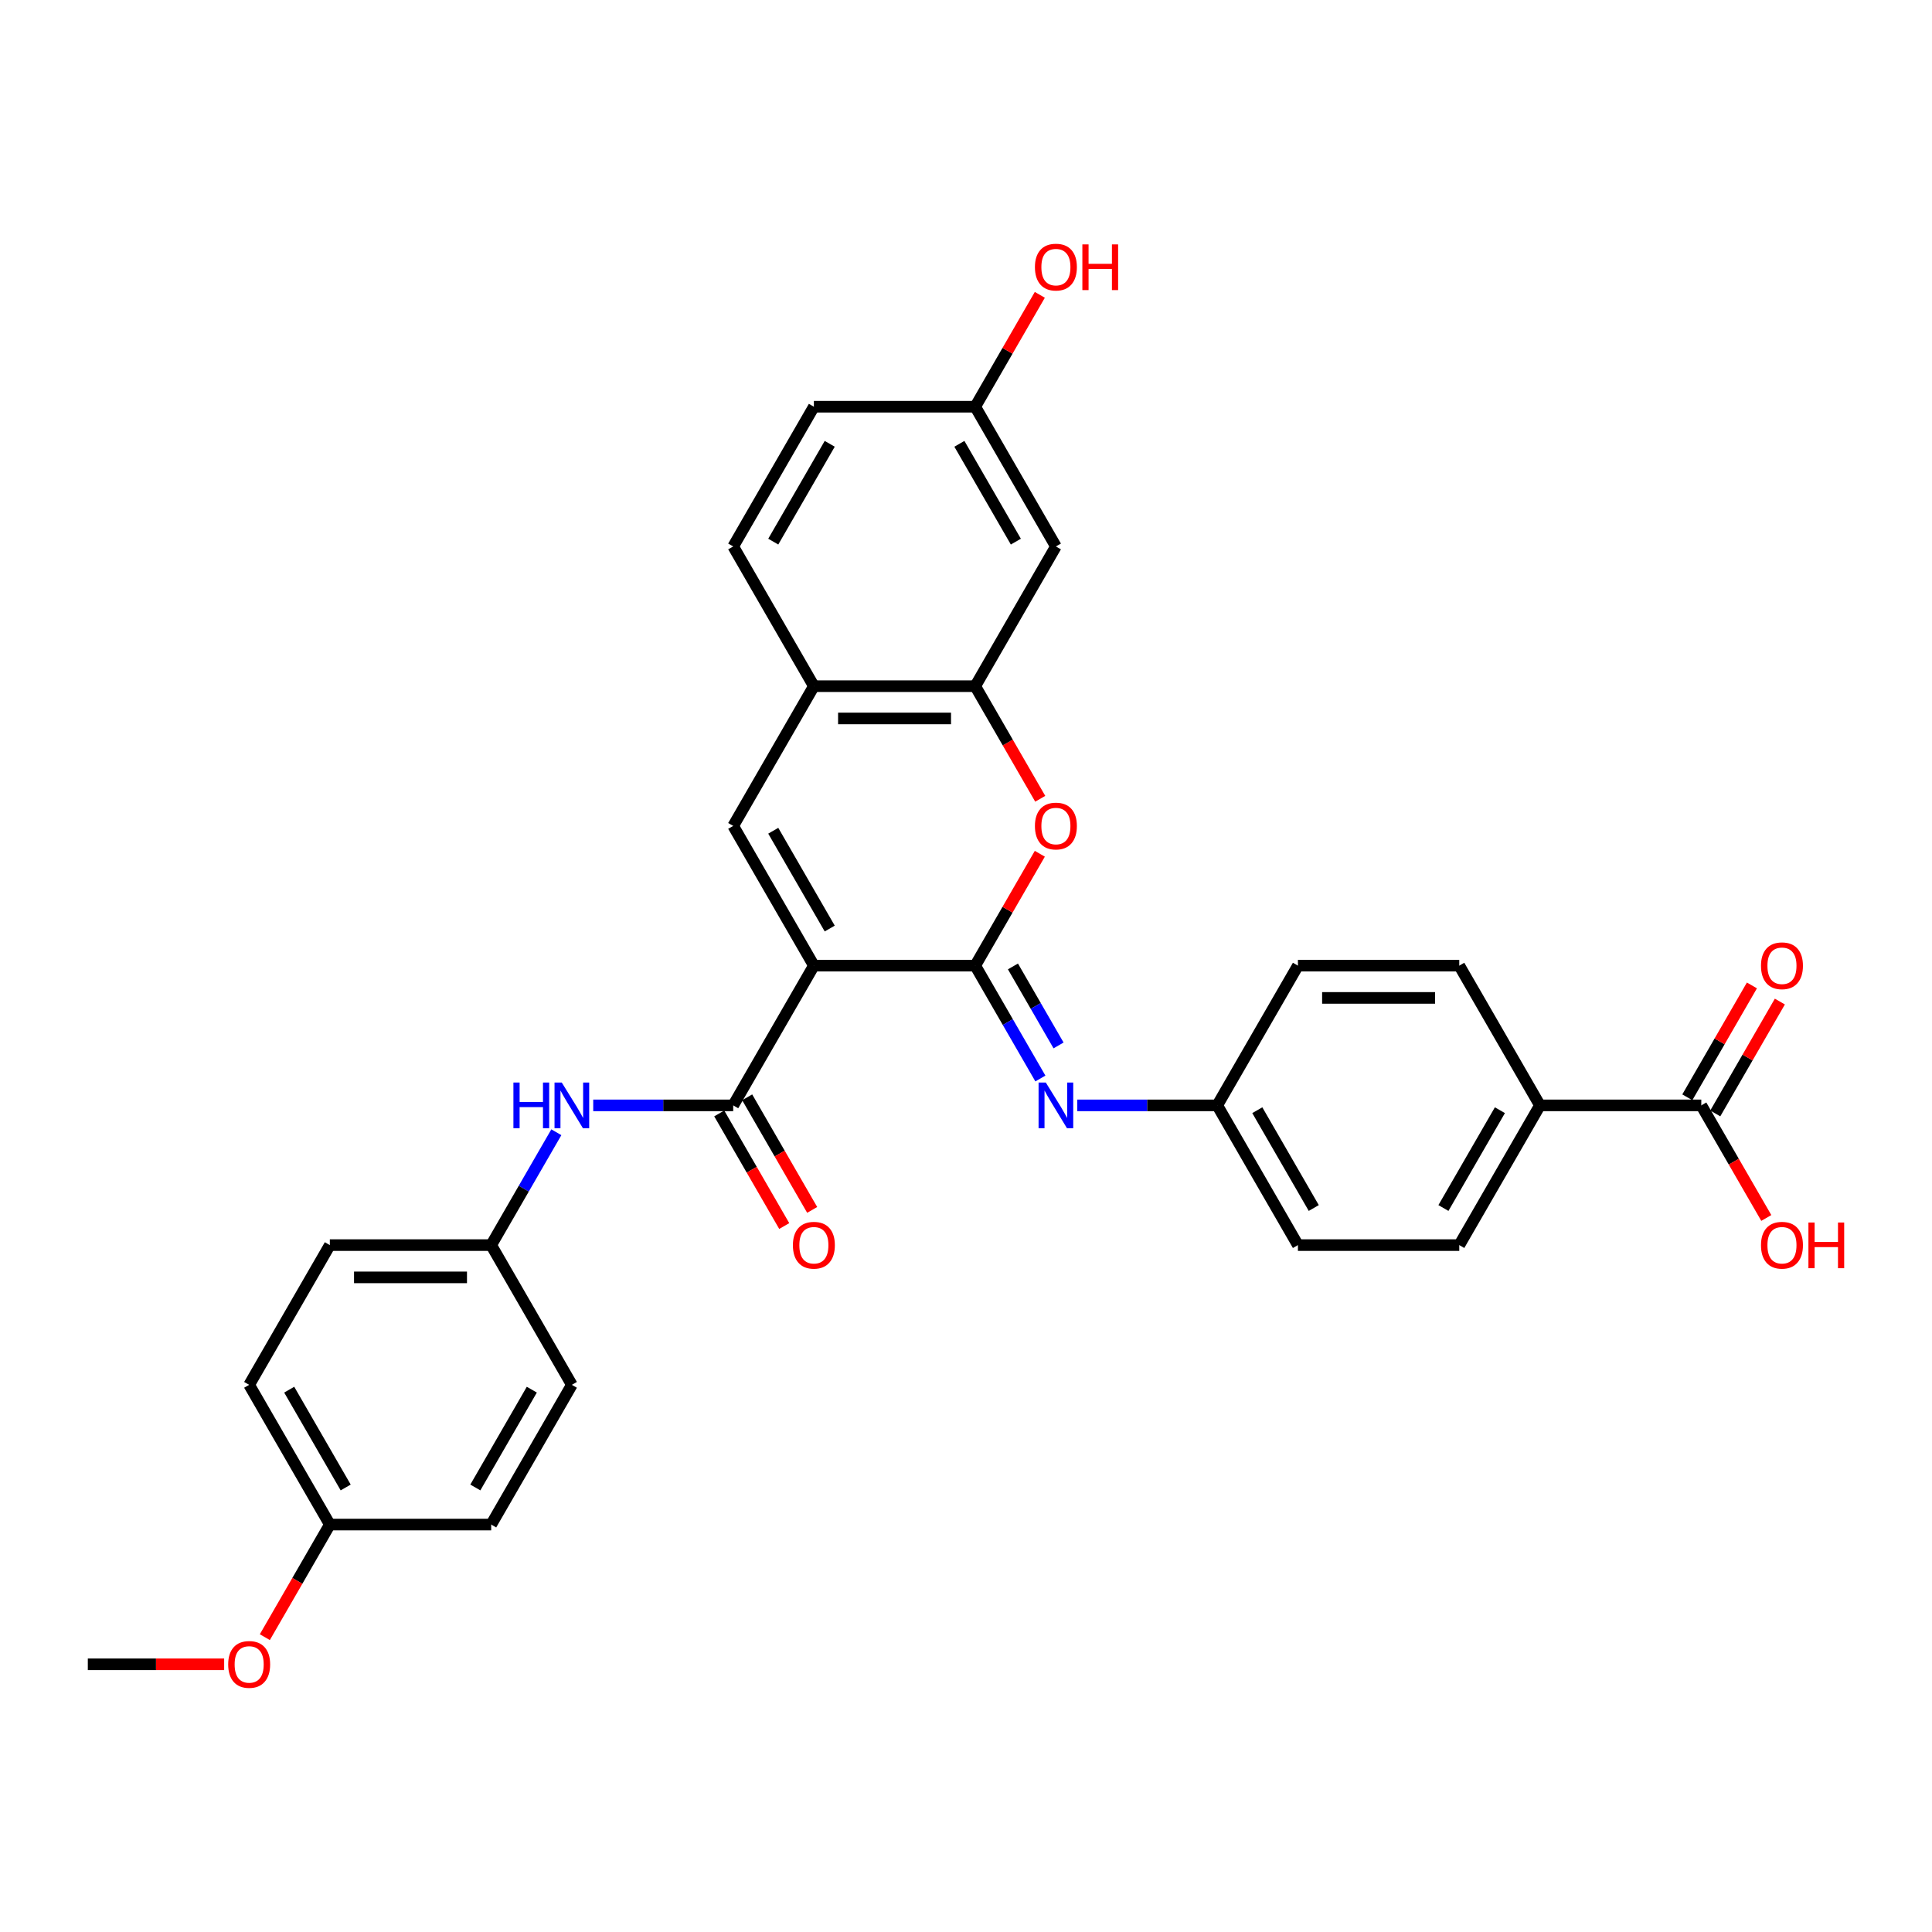 <?xml version='1.0' encoding='iso-8859-1'?>
<svg version='1.1' baseProfile='full'
              xmlns='http://www.w3.org/2000/svg'
                      xmlns:rdkit='http://www.rdkit.org/xml'
                      xmlns:xlink='http://www.w3.org/1999/xlink'
                  xml:space='preserve'
width='1000px' height='1000px' viewBox='0 0 1000 1000'>
<!-- END OF HEADER -->
<rect style='opacity:1.0;fill:#FFFFFF;stroke:none' width='1000' height='1000' x='0' y='0'> </rect>
<path class='bond-0' d='M 421.264,499.816 L 504.777,499.816' style='fill:none;fill-rule:evenodd;stroke:#000000;stroke-width:6px;stroke-linecap:butt;stroke-linejoin:miter;stroke-opacity:1' />
<path class='bond-1' d='M 421.264,499.816 L 379.507,572.141' style='fill:none;fill-rule:evenodd;stroke:#000000;stroke-width:6px;stroke-linecap:butt;stroke-linejoin:miter;stroke-opacity:1' />
<path class='bond-2' d='M 421.264,499.816 L 379.507,427.492' style='fill:none;fill-rule:evenodd;stroke:#000000;stroke-width:6px;stroke-linecap:butt;stroke-linejoin:miter;stroke-opacity:1' />
<path class='bond-2' d='M 429.465,480.616 L 400.236,429.989' style='fill:none;fill-rule:evenodd;stroke:#000000;stroke-width:6px;stroke-linecap:butt;stroke-linejoin:miter;stroke-opacity:1' />
<path class='bond-3' d='M 504.777,499.816 L 521.494,470.861' style='fill:none;fill-rule:evenodd;stroke:#000000;stroke-width:6px;stroke-linecap:butt;stroke-linejoin:miter;stroke-opacity:1' />
<path class='bond-3' d='M 521.494,470.861 L 538.211,441.906' style='fill:none;fill-rule:evenodd;stroke:#FF0000;stroke-width:6px;stroke-linecap:butt;stroke-linejoin:miter;stroke-opacity:1' />
<path class='bond-4' d='M 504.777,499.816 L 521.639,529.022' style='fill:none;fill-rule:evenodd;stroke:#000000;stroke-width:6px;stroke-linecap:butt;stroke-linejoin:miter;stroke-opacity:1' />
<path class='bond-4' d='M 521.639,529.022 L 538.501,558.228' style='fill:none;fill-rule:evenodd;stroke:#0000FF;stroke-width:6px;stroke-linecap:butt;stroke-linejoin:miter;stroke-opacity:1' />
<path class='bond-4' d='M 524.3,500.227 L 536.104,520.671' style='fill:none;fill-rule:evenodd;stroke:#000000;stroke-width:6px;stroke-linecap:butt;stroke-linejoin:miter;stroke-opacity:1' />
<path class='bond-4' d='M 536.104,520.671 L 547.907,541.114' style='fill:none;fill-rule:evenodd;stroke:#0000FF;stroke-width:6px;stroke-linecap:butt;stroke-linejoin:miter;stroke-opacity:1' />
<path class='bond-7' d='M 379.507,572.141 L 343.279,572.141' style='fill:none;fill-rule:evenodd;stroke:#000000;stroke-width:6px;stroke-linecap:butt;stroke-linejoin:miter;stroke-opacity:1' />
<path class='bond-7' d='M 343.279,572.141 L 307.051,572.141' style='fill:none;fill-rule:evenodd;stroke:#0000FF;stroke-width:6px;stroke-linecap:butt;stroke-linejoin:miter;stroke-opacity:1' />
<path class='bond-11' d='M 372.275,576.316 L 389.098,605.455' style='fill:none;fill-rule:evenodd;stroke:#000000;stroke-width:6px;stroke-linecap:butt;stroke-linejoin:miter;stroke-opacity:1' />
<path class='bond-11' d='M 389.098,605.455 L 405.921,634.594' style='fill:none;fill-rule:evenodd;stroke:#FF0000;stroke-width:6px;stroke-linecap:butt;stroke-linejoin:miter;stroke-opacity:1' />
<path class='bond-11' d='M 386.74,567.965 L 403.563,597.104' style='fill:none;fill-rule:evenodd;stroke:#000000;stroke-width:6px;stroke-linecap:butt;stroke-linejoin:miter;stroke-opacity:1' />
<path class='bond-11' d='M 403.563,597.104 L 420.386,626.243' style='fill:none;fill-rule:evenodd;stroke:#FF0000;stroke-width:6px;stroke-linecap:butt;stroke-linejoin:miter;stroke-opacity:1' />
<path class='bond-6' d='M 379.507,427.492 L 421.264,355.167' style='fill:none;fill-rule:evenodd;stroke:#000000;stroke-width:6px;stroke-linecap:butt;stroke-linejoin:miter;stroke-opacity:1' />
<path class='bond-31' d='M 538.424,413.445 L 521.6,384.306' style='fill:none;fill-rule:evenodd;stroke:#FF0000;stroke-width:6px;stroke-linecap:butt;stroke-linejoin:miter;stroke-opacity:1' />
<path class='bond-31' d='M 521.6,384.306 L 504.777,355.167' style='fill:none;fill-rule:evenodd;stroke:#000000;stroke-width:6px;stroke-linecap:butt;stroke-linejoin:miter;stroke-opacity:1' />
<path class='bond-13' d='M 557.591,572.141 L 593.819,572.141' style='fill:none;fill-rule:evenodd;stroke:#0000FF;stroke-width:6px;stroke-linecap:butt;stroke-linejoin:miter;stroke-opacity:1' />
<path class='bond-13' d='M 593.819,572.141 L 630.047,572.141' style='fill:none;fill-rule:evenodd;stroke:#000000;stroke-width:6px;stroke-linecap:butt;stroke-linejoin:miter;stroke-opacity:1' />
<path class='bond-5' d='M 504.777,355.167 L 421.264,355.167' style='fill:none;fill-rule:evenodd;stroke:#000000;stroke-width:6px;stroke-linecap:butt;stroke-linejoin:miter;stroke-opacity:1' />
<path class='bond-5' d='M 492.25,371.87 L 433.791,371.87' style='fill:none;fill-rule:evenodd;stroke:#000000;stroke-width:6px;stroke-linecap:butt;stroke-linejoin:miter;stroke-opacity:1' />
<path class='bond-9' d='M 504.777,355.167 L 546.534,282.843' style='fill:none;fill-rule:evenodd;stroke:#000000;stroke-width:6px;stroke-linecap:butt;stroke-linejoin:miter;stroke-opacity:1' />
<path class='bond-14' d='M 421.264,355.167 L 379.507,282.843' style='fill:none;fill-rule:evenodd;stroke:#000000;stroke-width:6px;stroke-linecap:butt;stroke-linejoin:miter;stroke-opacity:1' />
<path class='bond-17' d='M 287.961,586.054 L 271.099,615.26' style='fill:none;fill-rule:evenodd;stroke:#0000FF;stroke-width:6px;stroke-linecap:butt;stroke-linejoin:miter;stroke-opacity:1' />
<path class='bond-17' d='M 271.099,615.26 L 254.237,644.465' style='fill:none;fill-rule:evenodd;stroke:#000000;stroke-width:6px;stroke-linecap:butt;stroke-linejoin:miter;stroke-opacity:1' />
<path class='bond-8' d='M 880.586,572.141 L 797.073,572.141' style='fill:none;fill-rule:evenodd;stroke:#000000;stroke-width:6px;stroke-linecap:butt;stroke-linejoin:miter;stroke-opacity:1' />
<path class='bond-12' d='M 887.819,576.316 L 904.536,547.361' style='fill:none;fill-rule:evenodd;stroke:#000000;stroke-width:6px;stroke-linecap:butt;stroke-linejoin:miter;stroke-opacity:1' />
<path class='bond-12' d='M 904.536,547.361 L 921.253,518.406' style='fill:none;fill-rule:evenodd;stroke:#FF0000;stroke-width:6px;stroke-linecap:butt;stroke-linejoin:miter;stroke-opacity:1' />
<path class='bond-12' d='M 873.354,567.965 L 890.071,539.01' style='fill:none;fill-rule:evenodd;stroke:#000000;stroke-width:6px;stroke-linecap:butt;stroke-linejoin:miter;stroke-opacity:1' />
<path class='bond-12' d='M 890.071,539.01 L 906.788,510.055' style='fill:none;fill-rule:evenodd;stroke:#FF0000;stroke-width:6px;stroke-linecap:butt;stroke-linejoin:miter;stroke-opacity:1' />
<path class='bond-19' d='M 880.586,572.141 L 897.409,601.28' style='fill:none;fill-rule:evenodd;stroke:#000000;stroke-width:6px;stroke-linecap:butt;stroke-linejoin:miter;stroke-opacity:1' />
<path class='bond-19' d='M 897.409,601.28 L 914.233,630.418' style='fill:none;fill-rule:evenodd;stroke:#FF0000;stroke-width:6px;stroke-linecap:butt;stroke-linejoin:miter;stroke-opacity:1' />
<path class='bond-32' d='M 546.534,282.843 L 504.777,210.518' style='fill:none;fill-rule:evenodd;stroke:#000000;stroke-width:6px;stroke-linecap:butt;stroke-linejoin:miter;stroke-opacity:1' />
<path class='bond-32' d='M 525.805,280.345 L 496.576,229.718' style='fill:none;fill-rule:evenodd;stroke:#000000;stroke-width:6px;stroke-linecap:butt;stroke-linejoin:miter;stroke-opacity:1' />
<path class='bond-10' d='M 797.073,572.141 L 755.316,644.465' style='fill:none;fill-rule:evenodd;stroke:#000000;stroke-width:6px;stroke-linecap:butt;stroke-linejoin:miter;stroke-opacity:1' />
<path class='bond-10' d='M 776.345,574.638 L 747.115,625.265' style='fill:none;fill-rule:evenodd;stroke:#000000;stroke-width:6px;stroke-linecap:butt;stroke-linejoin:miter;stroke-opacity:1' />
<path class='bond-34' d='M 797.073,572.141 L 755.316,499.816' style='fill:none;fill-rule:evenodd;stroke:#000000;stroke-width:6px;stroke-linecap:butt;stroke-linejoin:miter;stroke-opacity:1' />
<path class='bond-21' d='M 630.047,572.141 L 671.803,499.816' style='fill:none;fill-rule:evenodd;stroke:#000000;stroke-width:6px;stroke-linecap:butt;stroke-linejoin:miter;stroke-opacity:1' />
<path class='bond-22' d='M 630.047,572.141 L 671.803,644.465' style='fill:none;fill-rule:evenodd;stroke:#000000;stroke-width:6px;stroke-linecap:butt;stroke-linejoin:miter;stroke-opacity:1' />
<path class='bond-22' d='M 650.775,574.638 L 680.005,625.265' style='fill:none;fill-rule:evenodd;stroke:#000000;stroke-width:6px;stroke-linecap:butt;stroke-linejoin:miter;stroke-opacity:1' />
<path class='bond-23' d='M 379.507,282.843 L 421.264,210.518' style='fill:none;fill-rule:evenodd;stroke:#000000;stroke-width:6px;stroke-linecap:butt;stroke-linejoin:miter;stroke-opacity:1' />
<path class='bond-23' d='M 400.236,280.345 L 429.465,229.718' style='fill:none;fill-rule:evenodd;stroke:#000000;stroke-width:6px;stroke-linecap:butt;stroke-linejoin:miter;stroke-opacity:1' />
<path class='bond-15' d='M 755.316,644.465 L 671.803,644.465' style='fill:none;fill-rule:evenodd;stroke:#000000;stroke-width:6px;stroke-linecap:butt;stroke-linejoin:miter;stroke-opacity:1' />
<path class='bond-16' d='M 755.316,499.816 L 671.803,499.816' style='fill:none;fill-rule:evenodd;stroke:#000000;stroke-width:6px;stroke-linecap:butt;stroke-linejoin:miter;stroke-opacity:1' />
<path class='bond-16' d='M 742.789,516.519 L 684.33,516.519' style='fill:none;fill-rule:evenodd;stroke:#000000;stroke-width:6px;stroke-linecap:butt;stroke-linejoin:miter;stroke-opacity:1' />
<path class='bond-24' d='M 254.237,644.465 L 295.994,716.79' style='fill:none;fill-rule:evenodd;stroke:#000000;stroke-width:6px;stroke-linecap:butt;stroke-linejoin:miter;stroke-opacity:1' />
<path class='bond-25' d='M 254.237,644.465 L 170.724,644.465' style='fill:none;fill-rule:evenodd;stroke:#000000;stroke-width:6px;stroke-linecap:butt;stroke-linejoin:miter;stroke-opacity:1' />
<path class='bond-25' d='M 241.71,661.168 L 183.251,661.168' style='fill:none;fill-rule:evenodd;stroke:#000000;stroke-width:6px;stroke-linecap:butt;stroke-linejoin:miter;stroke-opacity:1' />
<path class='bond-18' d='M 504.777,210.518 L 421.264,210.518' style='fill:none;fill-rule:evenodd;stroke:#000000;stroke-width:6px;stroke-linecap:butt;stroke-linejoin:miter;stroke-opacity:1' />
<path class='bond-28' d='M 504.777,210.518 L 521.494,181.563' style='fill:none;fill-rule:evenodd;stroke:#000000;stroke-width:6px;stroke-linecap:butt;stroke-linejoin:miter;stroke-opacity:1' />
<path class='bond-28' d='M 521.494,181.563 L 538.211,152.608' style='fill:none;fill-rule:evenodd;stroke:#FF0000;stroke-width:6px;stroke-linecap:butt;stroke-linejoin:miter;stroke-opacity:1' />
<path class='bond-20' d='M 170.724,789.114 L 128.968,716.79' style='fill:none;fill-rule:evenodd;stroke:#000000;stroke-width:6px;stroke-linecap:butt;stroke-linejoin:miter;stroke-opacity:1' />
<path class='bond-20' d='M 178.926,769.914 L 149.696,719.287' style='fill:none;fill-rule:evenodd;stroke:#000000;stroke-width:6px;stroke-linecap:butt;stroke-linejoin:miter;stroke-opacity:1' />
<path class='bond-29' d='M 170.724,789.114 L 153.901,818.253' style='fill:none;fill-rule:evenodd;stroke:#000000;stroke-width:6px;stroke-linecap:butt;stroke-linejoin:miter;stroke-opacity:1' />
<path class='bond-29' d='M 153.901,818.253 L 137.078,847.392' style='fill:none;fill-rule:evenodd;stroke:#FF0000;stroke-width:6px;stroke-linecap:butt;stroke-linejoin:miter;stroke-opacity:1' />
<path class='bond-33' d='M 170.724,789.114 L 254.237,789.114' style='fill:none;fill-rule:evenodd;stroke:#000000;stroke-width:6px;stroke-linecap:butt;stroke-linejoin:miter;stroke-opacity:1' />
<path class='bond-27' d='M 295.994,716.79 L 254.237,789.114' style='fill:none;fill-rule:evenodd;stroke:#000000;stroke-width:6px;stroke-linecap:butt;stroke-linejoin:miter;stroke-opacity:1' />
<path class='bond-27' d='M 275.266,719.287 L 246.036,769.914' style='fill:none;fill-rule:evenodd;stroke:#000000;stroke-width:6px;stroke-linecap:butt;stroke-linejoin:miter;stroke-opacity:1' />
<path class='bond-26' d='M 170.724,644.465 L 128.968,716.79' style='fill:none;fill-rule:evenodd;stroke:#000000;stroke-width:6px;stroke-linecap:butt;stroke-linejoin:miter;stroke-opacity:1' />
<path class='bond-30' d='M 116.023,861.439 L 80.739,861.439' style='fill:none;fill-rule:evenodd;stroke:#FF0000;stroke-width:6px;stroke-linecap:butt;stroke-linejoin:miter;stroke-opacity:1' />
<path class='bond-30' d='M 80.739,861.439 L 45.455,861.439' style='fill:none;fill-rule:evenodd;stroke:#000000;stroke-width:6px;stroke-linecap:butt;stroke-linejoin:miter;stroke-opacity:1' />
<path  class='atom-4' d='M 535.677 427.559
Q 535.677 421.88, 538.483 418.706
Q 541.289 415.533, 546.534 415.533
Q 551.778 415.533, 554.584 418.706
Q 557.39 421.88, 557.39 427.559
Q 557.39 433.304, 554.551 436.578
Q 551.711 439.818, 546.534 439.818
Q 541.322 439.818, 538.483 436.578
Q 535.677 433.338, 535.677 427.559
M 546.534 437.146
Q 550.141 437.146, 552.079 434.741
Q 554.05 432.302, 554.05 427.559
Q 554.05 422.915, 552.079 420.577
Q 550.141 418.205, 546.534 418.205
Q 542.926 418.205, 540.955 420.543
Q 539.017 422.882, 539.017 427.559
Q 539.017 432.336, 540.955 434.741
Q 542.926 437.146, 546.534 437.146
' fill='#FF0000'/>
<path  class='atom-5' d='M 541.306 560.315
L 549.056 572.842
Q 549.824 574.078, 551.06 576.316
Q 552.296 578.555, 552.363 578.688
L 552.363 560.315
L 555.503 560.315
L 555.503 583.966
L 552.263 583.966
L 543.945 570.27
Q 542.976 568.667, 541.94 566.829
Q 540.938 564.992, 540.638 564.424
L 540.638 583.966
L 537.564 583.966
L 537.564 560.315
L 541.306 560.315
' fill='#0000FF'/>
<path  class='atom-8' d='M 265.746 560.315
L 268.952 560.315
L 268.952 570.37
L 281.045 570.37
L 281.045 560.315
L 284.252 560.315
L 284.252 583.966
L 281.045 583.966
L 281.045 573.043
L 268.952 573.043
L 268.952 583.966
L 265.746 583.966
L 265.746 560.315
' fill='#0000FF'/>
<path  class='atom-8' d='M 290.766 560.315
L 298.516 572.842
Q 299.284 574.078, 300.52 576.316
Q 301.756 578.555, 301.823 578.688
L 301.823 560.315
L 304.963 560.315
L 304.963 583.966
L 301.723 583.966
L 293.405 570.27
Q 292.436 568.667, 291.401 566.829
Q 290.399 564.992, 290.098 564.424
L 290.098 583.966
L 287.025 583.966
L 287.025 560.315
L 290.766 560.315
' fill='#0000FF'/>
<path  class='atom-12' d='M 410.407 644.532
Q 410.407 638.853, 413.213 635.68
Q 416.019 632.506, 421.264 632.506
Q 426.508 632.506, 429.314 635.68
Q 432.12 638.853, 432.12 644.532
Q 432.12 650.278, 429.281 653.552
Q 426.442 656.792, 421.264 656.792
Q 416.053 656.792, 413.213 653.552
Q 410.407 650.311, 410.407 644.532
M 421.264 654.119
Q 424.872 654.119, 426.809 651.714
Q 428.78 649.276, 428.78 644.532
Q 428.78 639.889, 426.809 637.55
Q 424.872 635.179, 421.264 635.179
Q 417.656 635.179, 415.685 637.517
Q 413.748 639.855, 413.748 644.532
Q 413.748 649.309, 415.685 651.714
Q 417.656 654.119, 421.264 654.119
' fill='#FF0000'/>
<path  class='atom-13' d='M 911.486 499.883
Q 911.486 494.204, 914.292 491.031
Q 917.098 487.857, 922.343 487.857
Q 927.587 487.857, 930.393 491.031
Q 933.199 494.204, 933.199 499.883
Q 933.199 505.629, 930.36 508.903
Q 927.521 512.143, 922.343 512.143
Q 917.132 512.143, 914.292 508.903
Q 911.486 505.662, 911.486 499.883
M 922.343 509.47
Q 925.951 509.47, 927.888 507.065
Q 929.859 504.627, 929.859 499.883
Q 929.859 495.24, 927.888 492.901
Q 925.951 490.53, 922.343 490.53
Q 918.735 490.53, 916.764 492.868
Q 914.827 495.206, 914.827 499.883
Q 914.827 504.66, 916.764 507.065
Q 918.735 509.47, 922.343 509.47
' fill='#FF0000'/>
<path  class='atom-20' d='M 911.486 644.532
Q 911.486 638.853, 914.292 635.68
Q 917.098 632.506, 922.343 632.506
Q 927.587 632.506, 930.393 635.68
Q 933.199 638.853, 933.199 644.532
Q 933.199 650.278, 930.36 653.552
Q 927.521 656.792, 922.343 656.792
Q 917.132 656.792, 914.292 653.552
Q 911.486 650.311, 911.486 644.532
M 922.343 654.119
Q 925.951 654.119, 927.888 651.714
Q 929.859 649.276, 929.859 644.532
Q 929.859 639.889, 927.888 637.55
Q 925.951 635.179, 922.343 635.179
Q 918.735 635.179, 916.764 637.517
Q 914.827 639.855, 914.827 644.532
Q 914.827 649.309, 916.764 651.714
Q 918.735 654.119, 922.343 654.119
' fill='#FF0000'/>
<path  class='atom-20' d='M 936.039 632.773
L 939.246 632.773
L 939.246 642.828
L 951.339 642.828
L 951.339 632.773
L 954.545 632.773
L 954.545 656.424
L 951.339 656.424
L 951.339 645.501
L 939.246 645.501
L 939.246 656.424
L 936.039 656.424
L 936.039 632.773
' fill='#FF0000'/>
<path  class='atom-29' d='M 535.677 138.26
Q 535.677 132.582, 538.483 129.408
Q 541.289 126.235, 546.534 126.235
Q 551.778 126.235, 554.584 129.408
Q 557.39 132.582, 557.39 138.26
Q 557.39 144.006, 554.551 147.28
Q 551.711 150.52, 546.534 150.52
Q 541.322 150.52, 538.483 147.28
Q 535.677 144.04, 535.677 138.26
M 546.534 147.848
Q 550.141 147.848, 552.079 145.443
Q 554.05 143.004, 554.05 138.26
Q 554.05 133.617, 552.079 131.279
Q 550.141 128.907, 546.534 128.907
Q 542.926 128.907, 540.955 131.245
Q 539.017 133.584, 539.017 138.26
Q 539.017 143.037, 540.955 145.443
Q 542.926 147.848, 546.534 147.848
' fill='#FF0000'/>
<path  class='atom-29' d='M 560.23 126.502
L 563.437 126.502
L 563.437 136.557
L 575.529 136.557
L 575.529 126.502
L 578.736 126.502
L 578.736 150.153
L 575.529 150.153
L 575.529 139.229
L 563.437 139.229
L 563.437 150.153
L 560.23 150.153
L 560.23 126.502
' fill='#FF0000'/>
<path  class='atom-30' d='M 118.111 861.506
Q 118.111 855.827, 120.917 852.653
Q 123.723 849.48, 128.968 849.48
Q 134.212 849.48, 137.018 852.653
Q 139.824 855.827, 139.824 861.506
Q 139.824 867.251, 136.985 870.525
Q 134.146 873.765, 128.968 873.765
Q 123.756 873.765, 120.917 870.525
Q 118.111 867.285, 118.111 861.506
M 128.968 871.093
Q 132.575 871.093, 134.513 868.688
Q 136.484 866.249, 136.484 861.506
Q 136.484 856.862, 134.513 854.524
Q 132.575 852.152, 128.968 852.152
Q 125.36 852.152, 123.389 854.491
Q 121.452 856.829, 121.452 861.506
Q 121.452 866.283, 123.389 868.688
Q 125.36 871.093, 128.968 871.093
' fill='#FF0000'/>
</svg>

